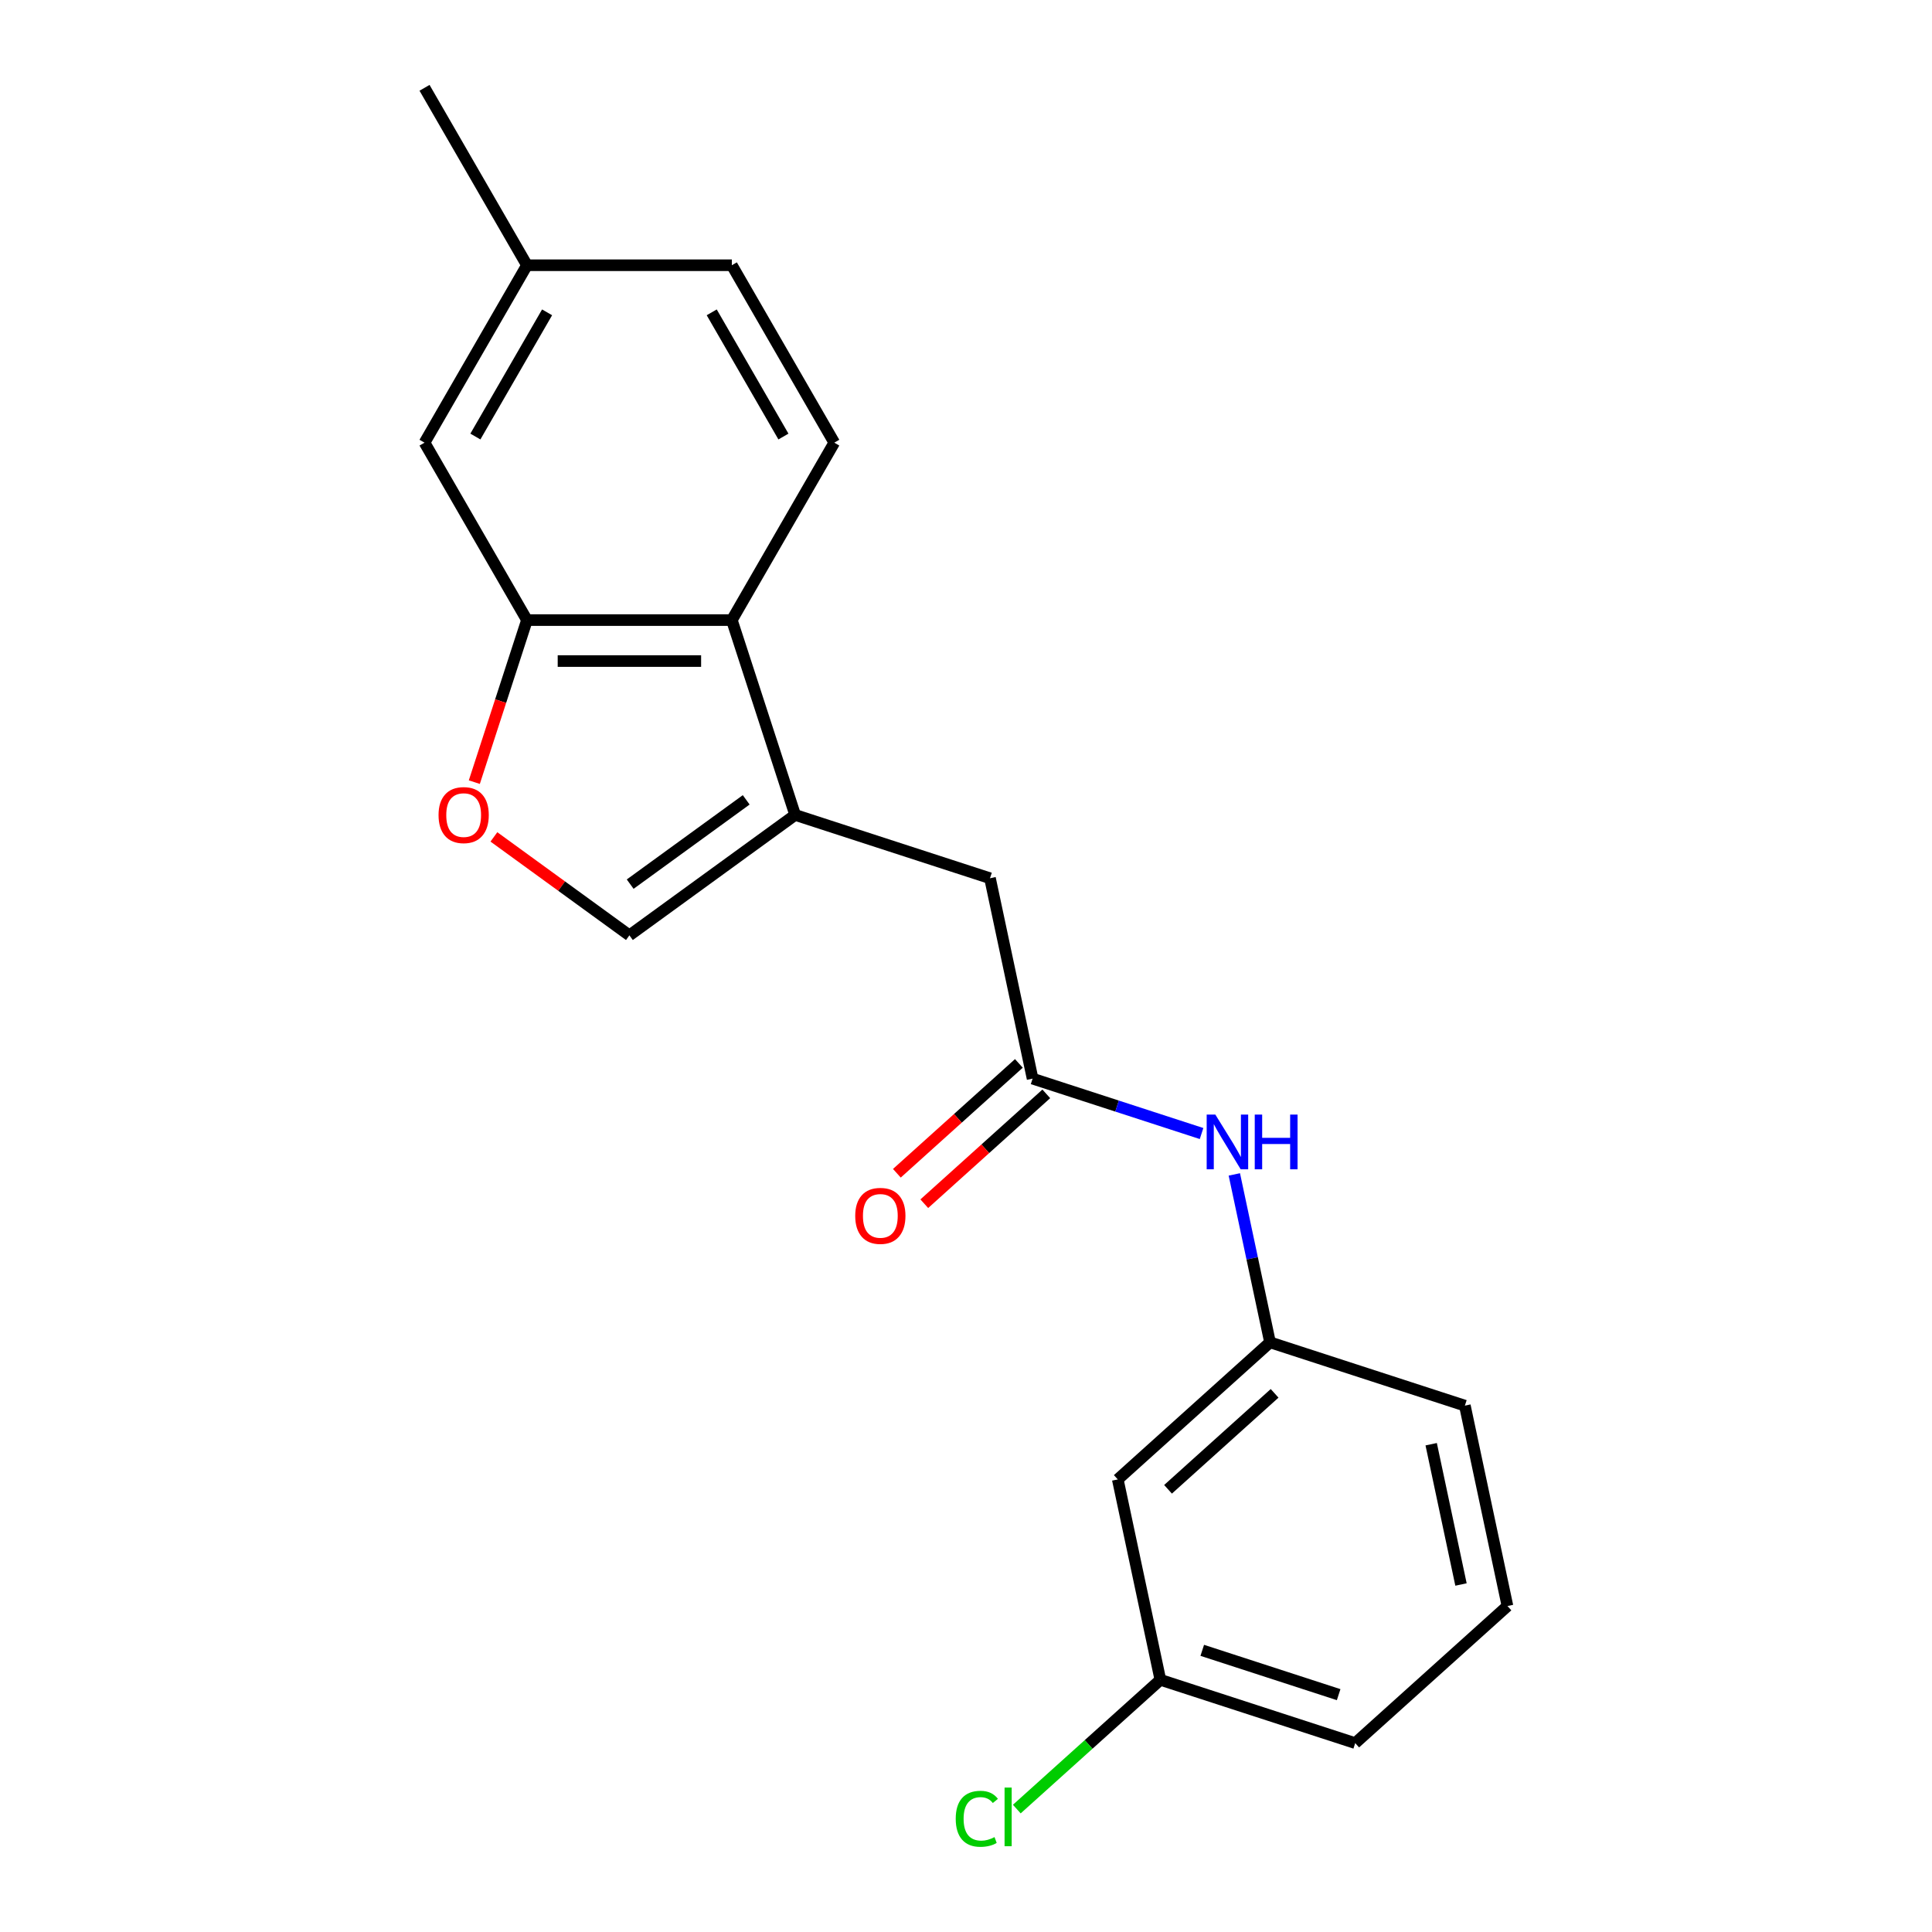 <?xml version='1.0' encoding='iso-8859-1'?>
<svg version='1.1' baseProfile='full'
              xmlns='http://www.w3.org/2000/svg'
                      xmlns:rdkit='http://www.rdkit.org/xml'
                      xmlns:xlink='http://www.w3.org/1999/xlink'
                  xml:space='preserve'
width='1000px' height='1000px' viewBox='0 0 1000 1000'>
<!-- END OF HEADER -->
<rect style='opacity:1.0;fill:#FFFFFF;stroke:none' width='1000' height='1000' x='0' y='0'> </rect>
<path class='bond-0' d='M 411.568,421.806 L 378.8,320.956' style='fill:none;fill-rule:evenodd;stroke:#000000;stroke-width:6px;stroke-linecap:butt;stroke-linejoin:miter;stroke-opacity:1' />
<path class='bond-3' d='M 411.568,421.806 L 325.78,484.135' style='fill:none;fill-rule:evenodd;stroke:#000000;stroke-width:6px;stroke-linecap:butt;stroke-linejoin:miter;stroke-opacity:1' />
<path class='bond-3' d='M 386.234,413.998 L 326.182,457.628' style='fill:none;fill-rule:evenodd;stroke:#000000;stroke-width:6px;stroke-linecap:butt;stroke-linejoin:miter;stroke-opacity:1' />
<path class='bond-5' d='M 411.568,421.806 L 512.419,454.574' style='fill:none;fill-rule:evenodd;stroke:#000000;stroke-width:6px;stroke-linecap:butt;stroke-linejoin:miter;stroke-opacity:1' />
<path class='bond-1' d='M 378.8,320.956 L 272.76,320.956' style='fill:none;fill-rule:evenodd;stroke:#000000;stroke-width:6px;stroke-linecap:butt;stroke-linejoin:miter;stroke-opacity:1' />
<path class='bond-1' d='M 362.894,342.164 L 288.666,342.164' style='fill:none;fill-rule:evenodd;stroke:#000000;stroke-width:6px;stroke-linecap:butt;stroke-linejoin:miter;stroke-opacity:1' />
<path class='bond-7' d='M 378.8,320.956 L 431.82,229.122' style='fill:none;fill-rule:evenodd;stroke:#000000;stroke-width:6px;stroke-linecap:butt;stroke-linejoin:miter;stroke-opacity:1' />
<path class='bond-8' d='M 272.76,320.956 L 219.739,229.122' style='fill:none;fill-rule:evenodd;stroke:#000000;stroke-width:6px;stroke-linecap:butt;stroke-linejoin:miter;stroke-opacity:1' />
<path class='bond-20' d='M 272.76,320.956 L 259.133,362.895' style='fill:none;fill-rule:evenodd;stroke:#000000;stroke-width:6px;stroke-linecap:butt;stroke-linejoin:miter;stroke-opacity:1' />
<path class='bond-20' d='M 259.133,362.895 L 245.506,404.835' style='fill:none;fill-rule:evenodd;stroke:#FF0000;stroke-width:6px;stroke-linecap:butt;stroke-linejoin:miter;stroke-opacity:1' />
<path class='bond-2' d='M 255.642,433.177 L 290.711,458.656' style='fill:none;fill-rule:evenodd;stroke:#FF0000;stroke-width:6px;stroke-linecap:butt;stroke-linejoin:miter;stroke-opacity:1' />
<path class='bond-2' d='M 290.711,458.656 L 325.78,484.135' style='fill:none;fill-rule:evenodd;stroke:#000000;stroke-width:6px;stroke-linecap:butt;stroke-linejoin:miter;stroke-opacity:1' />
<path class='bond-4' d='M 534.466,558.297 L 512.419,454.574' style='fill:none;fill-rule:evenodd;stroke:#000000;stroke-width:6px;stroke-linecap:butt;stroke-linejoin:miter;stroke-opacity:1' />
<path class='bond-6' d='M 534.466,558.297 L 578.195,572.506' style='fill:none;fill-rule:evenodd;stroke:#000000;stroke-width:6px;stroke-linecap:butt;stroke-linejoin:miter;stroke-opacity:1' />
<path class='bond-6' d='M 578.195,572.506 L 621.925,586.715' style='fill:none;fill-rule:evenodd;stroke:#0000FF;stroke-width:6px;stroke-linecap:butt;stroke-linejoin:miter;stroke-opacity:1' />
<path class='bond-10' d='M 527.37,550.417 L 495.794,578.848' style='fill:none;fill-rule:evenodd;stroke:#000000;stroke-width:6px;stroke-linecap:butt;stroke-linejoin:miter;stroke-opacity:1' />
<path class='bond-10' d='M 495.794,578.848 L 464.218,607.28' style='fill:none;fill-rule:evenodd;stroke:#FF0000;stroke-width:6px;stroke-linecap:butt;stroke-linejoin:miter;stroke-opacity:1' />
<path class='bond-10' d='M 541.561,566.178 L 509.985,594.609' style='fill:none;fill-rule:evenodd;stroke:#000000;stroke-width:6px;stroke-linecap:butt;stroke-linejoin:miter;stroke-opacity:1' />
<path class='bond-10' d='M 509.985,594.609 L 478.409,623.04' style='fill:none;fill-rule:evenodd;stroke:#FF0000;stroke-width:6px;stroke-linecap:butt;stroke-linejoin:miter;stroke-opacity:1' />
<path class='bond-9' d='M 638.889,607.877 L 648.126,651.333' style='fill:none;fill-rule:evenodd;stroke:#0000FF;stroke-width:6px;stroke-linecap:butt;stroke-linejoin:miter;stroke-opacity:1' />
<path class='bond-9' d='M 648.126,651.333 L 657.363,694.789' style='fill:none;fill-rule:evenodd;stroke:#000000;stroke-width:6px;stroke-linecap:butt;stroke-linejoin:miter;stroke-opacity:1' />
<path class='bond-13' d='M 431.82,229.122 L 378.8,137.288' style='fill:none;fill-rule:evenodd;stroke:#000000;stroke-width:6px;stroke-linecap:butt;stroke-linejoin:miter;stroke-opacity:1' />
<path class='bond-13' d='M 405.5,225.951 L 368.386,161.667' style='fill:none;fill-rule:evenodd;stroke:#000000;stroke-width:6px;stroke-linecap:butt;stroke-linejoin:miter;stroke-opacity:1' />
<path class='bond-21' d='M 219.739,229.122 L 272.76,137.288' style='fill:none;fill-rule:evenodd;stroke:#000000;stroke-width:6px;stroke-linecap:butt;stroke-linejoin:miter;stroke-opacity:1' />
<path class='bond-21' d='M 246.059,225.951 L 283.173,161.667' style='fill:none;fill-rule:evenodd;stroke:#000000;stroke-width:6px;stroke-linecap:butt;stroke-linejoin:miter;stroke-opacity:1' />
<path class='bond-11' d='M 657.363,694.789 L 578.56,765.744' style='fill:none;fill-rule:evenodd;stroke:#000000;stroke-width:6px;stroke-linecap:butt;stroke-linejoin:miter;stroke-opacity:1' />
<path class='bond-11' d='M 659.734,721.193 L 604.571,770.861' style='fill:none;fill-rule:evenodd;stroke:#000000;stroke-width:6px;stroke-linecap:butt;stroke-linejoin:miter;stroke-opacity:1' />
<path class='bond-17' d='M 657.363,694.789 L 758.214,727.557' style='fill:none;fill-rule:evenodd;stroke:#000000;stroke-width:6px;stroke-linecap:butt;stroke-linejoin:miter;stroke-opacity:1' />
<path class='bond-12' d='M 578.56,765.744 L 600.607,869.467' style='fill:none;fill-rule:evenodd;stroke:#000000;stroke-width:6px;stroke-linecap:butt;stroke-linejoin:miter;stroke-opacity:1' />
<path class='bond-15' d='M 600.607,869.467 L 563.451,902.922' style='fill:none;fill-rule:evenodd;stroke:#000000;stroke-width:6px;stroke-linecap:butt;stroke-linejoin:miter;stroke-opacity:1' />
<path class='bond-15' d='M 563.451,902.922 L 526.294,936.378' style='fill:none;fill-rule:evenodd;stroke:#00CC00;stroke-width:6px;stroke-linecap:butt;stroke-linejoin:miter;stroke-opacity:1' />
<path class='bond-22' d='M 600.607,869.467 L 701.457,902.235' style='fill:none;fill-rule:evenodd;stroke:#000000;stroke-width:6px;stroke-linecap:butt;stroke-linejoin:miter;stroke-opacity:1' />
<path class='bond-22' d='M 622.288,854.212 L 692.883,877.15' style='fill:none;fill-rule:evenodd;stroke:#000000;stroke-width:6px;stroke-linecap:butt;stroke-linejoin:miter;stroke-opacity:1' />
<path class='bond-14' d='M 378.8,137.288 L 272.76,137.288' style='fill:none;fill-rule:evenodd;stroke:#000000;stroke-width:6px;stroke-linecap:butt;stroke-linejoin:miter;stroke-opacity:1' />
<path class='bond-19' d='M 272.76,137.288 L 219.739,45.455' style='fill:none;fill-rule:evenodd;stroke:#000000;stroke-width:6px;stroke-linecap:butt;stroke-linejoin:miter;stroke-opacity:1' />
<path class='bond-16' d='M 780.261,831.28 L 758.214,727.557' style='fill:none;fill-rule:evenodd;stroke:#000000;stroke-width:6px;stroke-linecap:butt;stroke-linejoin:miter;stroke-opacity:1' />
<path class='bond-16' d='M 756.209,820.131 L 740.776,747.525' style='fill:none;fill-rule:evenodd;stroke:#000000;stroke-width:6px;stroke-linecap:butt;stroke-linejoin:miter;stroke-opacity:1' />
<path class='bond-18' d='M 780.261,831.28 L 701.457,902.235' style='fill:none;fill-rule:evenodd;stroke:#000000;stroke-width:6px;stroke-linecap:butt;stroke-linejoin:miter;stroke-opacity:1' />
<path  class='atom-3' d='M 226.991 421.886
Q 226.991 415.086, 230.351 411.286
Q 233.711 407.486, 239.991 407.486
Q 246.271 407.486, 249.631 411.286
Q 252.991 415.086, 252.991 421.886
Q 252.991 428.766, 249.591 432.686
Q 246.191 436.566, 239.991 436.566
Q 233.751 436.566, 230.351 432.686
Q 226.991 428.806, 226.991 421.886
M 239.991 433.366
Q 244.311 433.366, 246.631 430.486
Q 248.991 427.566, 248.991 421.886
Q 248.991 416.326, 246.631 413.526
Q 244.311 410.686, 239.991 410.686
Q 235.671 410.686, 233.311 413.486
Q 230.991 416.286, 230.991 421.886
Q 230.991 427.606, 233.311 430.486
Q 235.671 433.366, 239.991 433.366
' fill='#FF0000'/>
<path  class='atom-7' d='M 629.056 576.906
L 638.336 591.906
Q 639.256 593.386, 640.736 596.066
Q 642.216 598.746, 642.296 598.906
L 642.296 576.906
L 646.056 576.906
L 646.056 605.226
L 642.176 605.226
L 632.216 588.826
Q 631.056 586.906, 629.816 584.706
Q 628.616 582.506, 628.256 581.826
L 628.256 605.226
L 624.576 605.226
L 624.576 576.906
L 629.056 576.906
' fill='#0000FF'/>
<path  class='atom-7' d='M 649.456 576.906
L 653.296 576.906
L 653.296 588.946
L 667.776 588.946
L 667.776 576.906
L 671.616 576.906
L 671.616 605.226
L 667.776 605.226
L 667.776 592.146
L 653.296 592.146
L 653.296 605.226
L 649.456 605.226
L 649.456 576.906
' fill='#0000FF'/>
<path  class='atom-11' d='M 442.662 629.332
Q 442.662 622.532, 446.022 618.732
Q 449.382 614.932, 455.662 614.932
Q 461.942 614.932, 465.302 618.732
Q 468.662 622.532, 468.662 629.332
Q 468.662 636.212, 465.262 640.132
Q 461.862 644.012, 455.662 644.012
Q 449.422 644.012, 446.022 640.132
Q 442.662 636.252, 442.662 629.332
M 455.662 640.812
Q 459.982 640.812, 462.302 637.932
Q 464.662 635.012, 464.662 629.332
Q 464.662 623.772, 462.302 620.972
Q 459.982 618.132, 455.662 618.132
Q 451.342 618.132, 448.982 620.932
Q 446.662 623.732, 446.662 629.332
Q 446.662 635.052, 448.982 637.932
Q 451.342 640.812, 455.662 640.812
' fill='#FF0000'/>
<path  class='atom-16' d='M 494.683 941.402
Q 494.683 934.362, 497.963 930.682
Q 501.283 926.962, 507.563 926.962
Q 513.403 926.962, 516.523 931.082
L 513.883 933.242
Q 511.603 930.242, 507.563 930.242
Q 503.283 930.242, 501.003 933.122
Q 498.763 935.962, 498.763 941.402
Q 498.763 947.002, 501.083 949.882
Q 503.443 952.762, 508.003 952.762
Q 511.123 952.762, 514.763 950.882
L 515.883 953.882
Q 514.403 954.842, 512.163 955.402
Q 509.923 955.962, 507.443 955.962
Q 501.283 955.962, 497.963 952.202
Q 494.683 948.442, 494.683 941.402
' fill='#00CC00'/>
<path  class='atom-16' d='M 519.963 925.242
L 523.643 925.242
L 523.643 955.602
L 519.963 955.602
L 519.963 925.242
' fill='#00CC00'/>
</svg>
